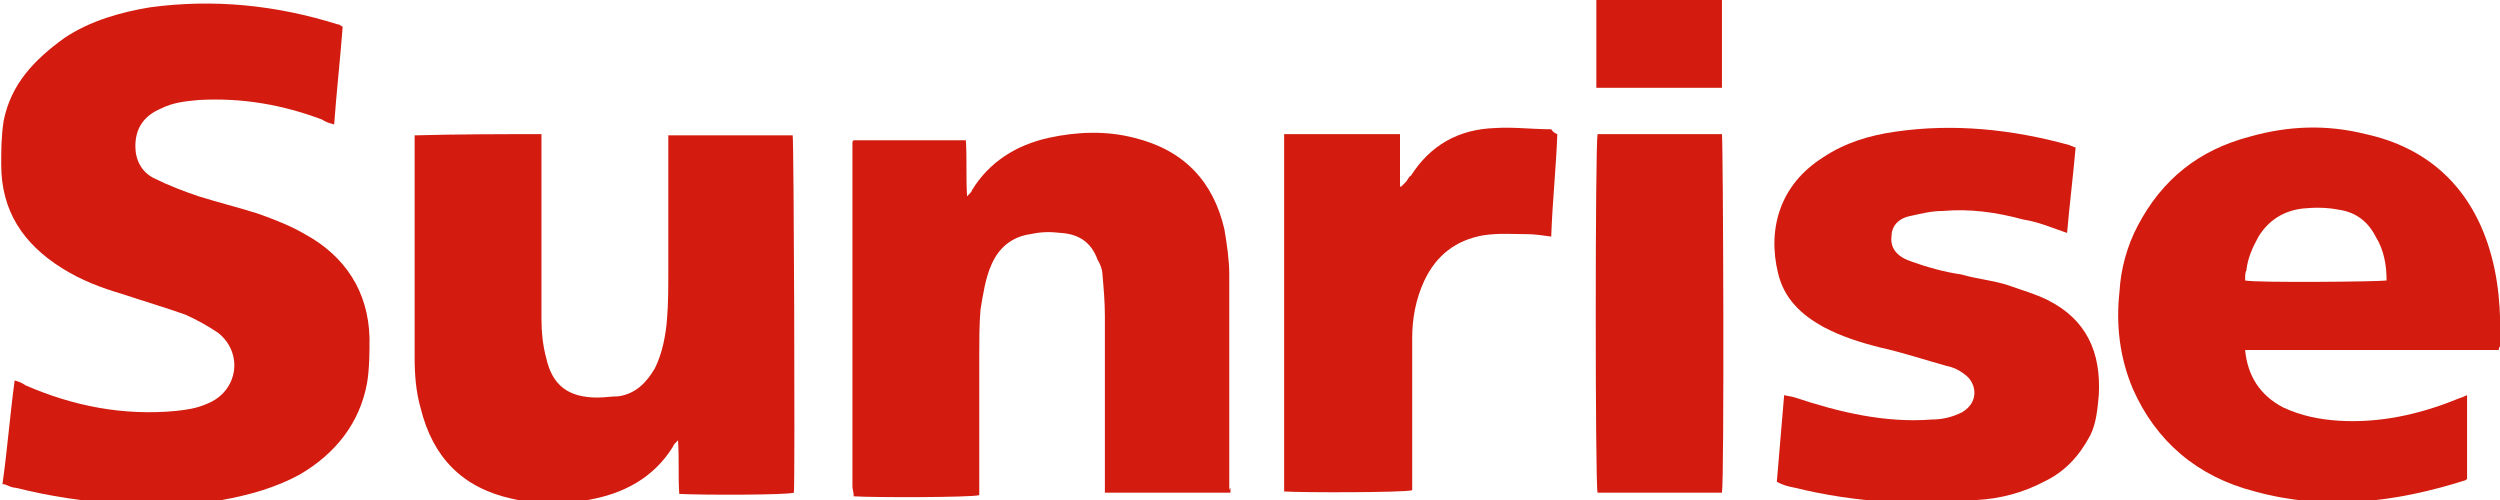 <svg xmlns="http://www.w3.org/2000/svg" xmlns:xlink="http://www.w3.org/1999/xlink" id="Layer_1" x="0px" y="0px" width="205px" height="41px" viewBox="0 0 205 41" style="enable-background:new 0 0 205 41;" xml:space="preserve">
<style type="text/css">
	.st0{fill:#D31C0F;}
</style>
<g>
	<path class="st0" d="M28.1,2.2c-0.2,2.6-0.5,5.3-0.7,8c-0.4-0.1-0.7-0.2-1-0.4c-3.2-1.2-6.5-1.8-10.1-1.6c-1.1,0.1-2.1,0.2-3.1,0.7   c-1.4,0.6-2.1,1.6-2.1,3.1c0,1.1,0.5,2.1,1.5,2.6c1.2,0.6,2.5,1.1,3.7,1.5c1.6,0.5,3.2,0.9,4.8,1.4c1.4,0.5,2.7,1,3.9,1.7   c3.3,1.8,5.2,4.7,5.3,8.5c0,1.2,0,2.5-0.2,3.7c-0.6,3.3-2.6,5.8-5.5,7.5c-2,1.1-4.2,1.7-6.4,2.1c-5.7,0.7-11.3,0.4-16.9-1   c-0.2,0-0.5-0.1-0.7-0.2c-0.1,0-0.1-0.1-0.4-0.1c0.4-2.8,0.6-5.5,1-8.5c0.4,0.1,0.6,0.2,0.9,0.4c3.9,1.7,8,2.5,12.3,2.1   c0.9-0.1,1.7-0.2,2.6-0.6c2.5-1,3-4.1,0.9-5.8c-0.9-0.6-1.8-1.1-2.7-1.5c-1.7-0.6-3.4-1.1-5.2-1.7c-1.7-0.5-3.3-1.1-4.9-2.1   c-3.2-2-5-4.7-5-8.5c0-1.2,0-2.3,0.2-3.6c0.6-3,2.5-5,5-6.8c2.1-1.4,4.6-2.1,7-2.5c5.2-0.7,10.3-0.2,15.4,1.4   C27.8,2,27.8,2,28.1,2.2z"></path>
	<path class="st0" d="M44.4,11c0,0.4,0,0.7,0,1.1c0,4.7,0,9.4,0,14c0,1.1,0.1,2.2,0.4,3.3c0.5,2.2,1.8,3.2,4.2,3.2   c0.6,0,1.1-0.1,1.7-0.1c1.4-0.2,2.3-1.1,3-2.3c0.6-1.2,0.9-2.7,1-4.1c0.1-1.2,0.1-2.5,0.1-3.7c0-3.4,0-6.9,0-10.2   c0-0.4,0-0.7,0-1.1c3.4,0,6.9,0,10.2,0c0.1,0.6,0.2,27.9,0.1,29.3c-0.6,0.2-7.6,0.2-9.4,0.1c-0.1-1.4,0-2.8-0.1-4.4   c-0.2,0.2-0.4,0.4-0.4,0.5c-1.6,2.6-4.1,3.9-7,4.4c-2.1,0.4-4.2,0.4-6.2-0.1c-4.1-0.9-6.5-3.4-7.5-7.4c-0.4-1.4-0.5-2.8-0.5-4.2   c0-5.8,0-11.6,0-17.3c0-0.2,0-0.6,0-0.9C37.6,11,41,11,44.4,11z"></path>
	<path class="st0" d="M100.9,40.4c-3.4,0-6.8,0-10.3,0c0-0.4,0-0.7,0-1c0-4.6,0-9,0-13.5c0-1.1-0.1-2.3-0.2-3.4   c0-0.4-0.2-0.9-0.4-1.2c-0.5-1.4-1.5-2.1-3-2.2c-0.9-0.1-1.6-0.1-2.5,0.1c-1.5,0.2-2.6,1.1-3.2,2.5c-0.5,1.1-0.7,2.5-0.9,3.7   c-0.1,1.2-0.1,2.5-0.1,3.6c0,3.6,0,7,0,10.6c0,0.4,0,0.7,0,1c-0.6,0.2-8.9,0.2-10.2,0.1c0,0,0,0-0.1,0c0,0,0,0,0-0.1   c0-0.2-0.1-0.5-0.1-0.7c0-9.4,0-18.8,0-28.2c0-0.1,0-0.1,0.1-0.2c3.1,0,6.2,0,9.2,0c0.1,1.5,0,3,0.1,4.6c0.2-0.2,0.4-0.4,0.4-0.5   c1.4-2.3,3.6-3.7,6.3-4.3c2.3-0.5,4.7-0.6,7,0c4.1,1,6.5,3.6,7.4,7.5c0.2,1.2,0.4,2.5,0.4,3.7c0,5.9,0,11.8,0,17.7   C100.9,39.8,100.9,40.1,100.9,40.4z"></path>
	<path class="st0" d="M204.9,28.7c-6.9,0-13.8,0-20.8,0c0.2,2.1,1.2,3.7,3.1,4.7c1.5,0.7,3,1,4.6,1.1c3.3,0.2,6.5-0.5,9.5-1.7   c0.2-0.1,0.6-0.2,1-0.4c0,2.3,0,4.7,0,6.9c-0.1,0-0.1,0.1-0.2,0.1c-5.7,1.8-11.4,2.5-17.2,0.9c-4.7-1.2-8.1-4.1-10-8.4   c-1.1-2.6-1.4-5.3-1.1-8c0.1-1.8,0.6-3.7,1.5-5.4c2-3.8,5-6.2,9.2-7.3c3.2-0.9,6.3-1,9.5-0.2c5,1.1,8.4,4.2,10,9   c0.9,2.7,1.1,5.5,1,8.4C205,28.4,204.9,28.5,204.9,28.7z M184.1,23c1,0.2,10.9,0.1,11.6,0c0-1.2-0.2-2.5-0.9-3.6   c-0.6-1.2-1.6-2-3-2.2c-1-0.2-2-0.2-3-0.1c-1.6,0.2-2.8,1-3.6,2.3c-0.5,0.9-0.9,1.8-1,2.8C184.1,22.3,184.1,22.7,184.1,23z"></path>
	<path class="st0" d="M170.2,12.1c-0.2,2.3-0.5,4.7-0.7,7c-1.2-0.4-2.3-0.9-3.6-1.1c-2.2-0.6-4.4-0.9-6.6-0.7   c-0.9,0-1.7,0.2-2.6,0.4c-1.1,0.2-1.6,0.9-1.6,1.7c-0.1,0.9,0.4,1.6,1.5,2c1.4,0.5,2.8,0.9,4.2,1.1c1.4,0.4,2.7,0.5,3.9,0.9   c1.1,0.4,2.2,0.7,3.2,1.2c3.2,1.6,4.4,4.3,4.2,7.8c-0.1,1.1-0.2,2.3-0.7,3.3c-0.9,1.7-2.1,3-3.8,3.8c-1.7,0.9-3.6,1.4-5.5,1.5   c-5,0.5-10,0.2-14.9-1c-0.5-0.1-1-0.2-1.5-0.5c0.2-2.3,0.4-4.7,0.6-7.1c0.4,0.1,0.6,0.1,0.9,0.2c3.6,1.2,7.4,2.1,11.2,1.8   c0.9,0,1.7-0.2,2.5-0.6c1.5-0.9,1.1-2.5,0.2-3.1c-0.5-0.4-1-0.6-1.5-0.7c-1.8-0.5-3.6-1.1-5.4-1.5c-1.6-0.4-3.2-0.9-4.7-1.7   c-1.8-1-3.2-2.3-3.7-4.4c-0.9-3.7,0.2-7.3,3.7-9.5c1.8-1.2,3.8-1.8,5.9-2.1c4.8-0.7,9.6-0.2,14.3,1.1   C169.7,11.9,169.9,12,170.2,12.1z"></path>
	<path class="st0" d="M127.7,11c-0.1,2.8-0.4,5.5-0.5,8.4c-0.7-0.1-1.4-0.2-2-0.2c-1.2,0-2.3-0.1-3.6,0.1c-2.2,0.4-3.8,1.6-4.8,3.7   c-0.7,1.5-1,3.1-1,4.7c0,3.6,0,7.3,0,10.8c0,0.6,0,1.2,0,1.7c-0.7,0.2-9.1,0.2-10.5,0.1c0-9.7,0-19.4,0-29.3c3.2,0,6.3,0,9.5,0   c0,1.5,0,3,0,4.3h0.1c0.1-0.1,0.2-0.2,0.4-0.4c0.1-0.1,0.2-0.4,0.4-0.5c1.6-2.5,3.9-3.8,6.9-3.9c1.5-0.1,3,0.1,4.6,0.1   C127.4,10.9,127.5,10.9,127.7,11z"></path>
	<path class="st0" d="M141.2,40.4c-3.4,0-6.8,0-10.2,0c-0.2-0.6-0.2-28.4,0-29.4c3.3,0,6.8,0,10.2,0   C141.3,11.8,141.4,39.3,141.2,40.4z"></path>
	<path class="st0" d="M130.9,7.2c0-2.5,0-4.9,0-7.3c0.7-0.2,9.4-0.2,10.3,0c0,2.5,0,4.8,0,7.3C137.8,7.2,134.4,7.2,130.9,7.2z"></path>
</g>
</svg>